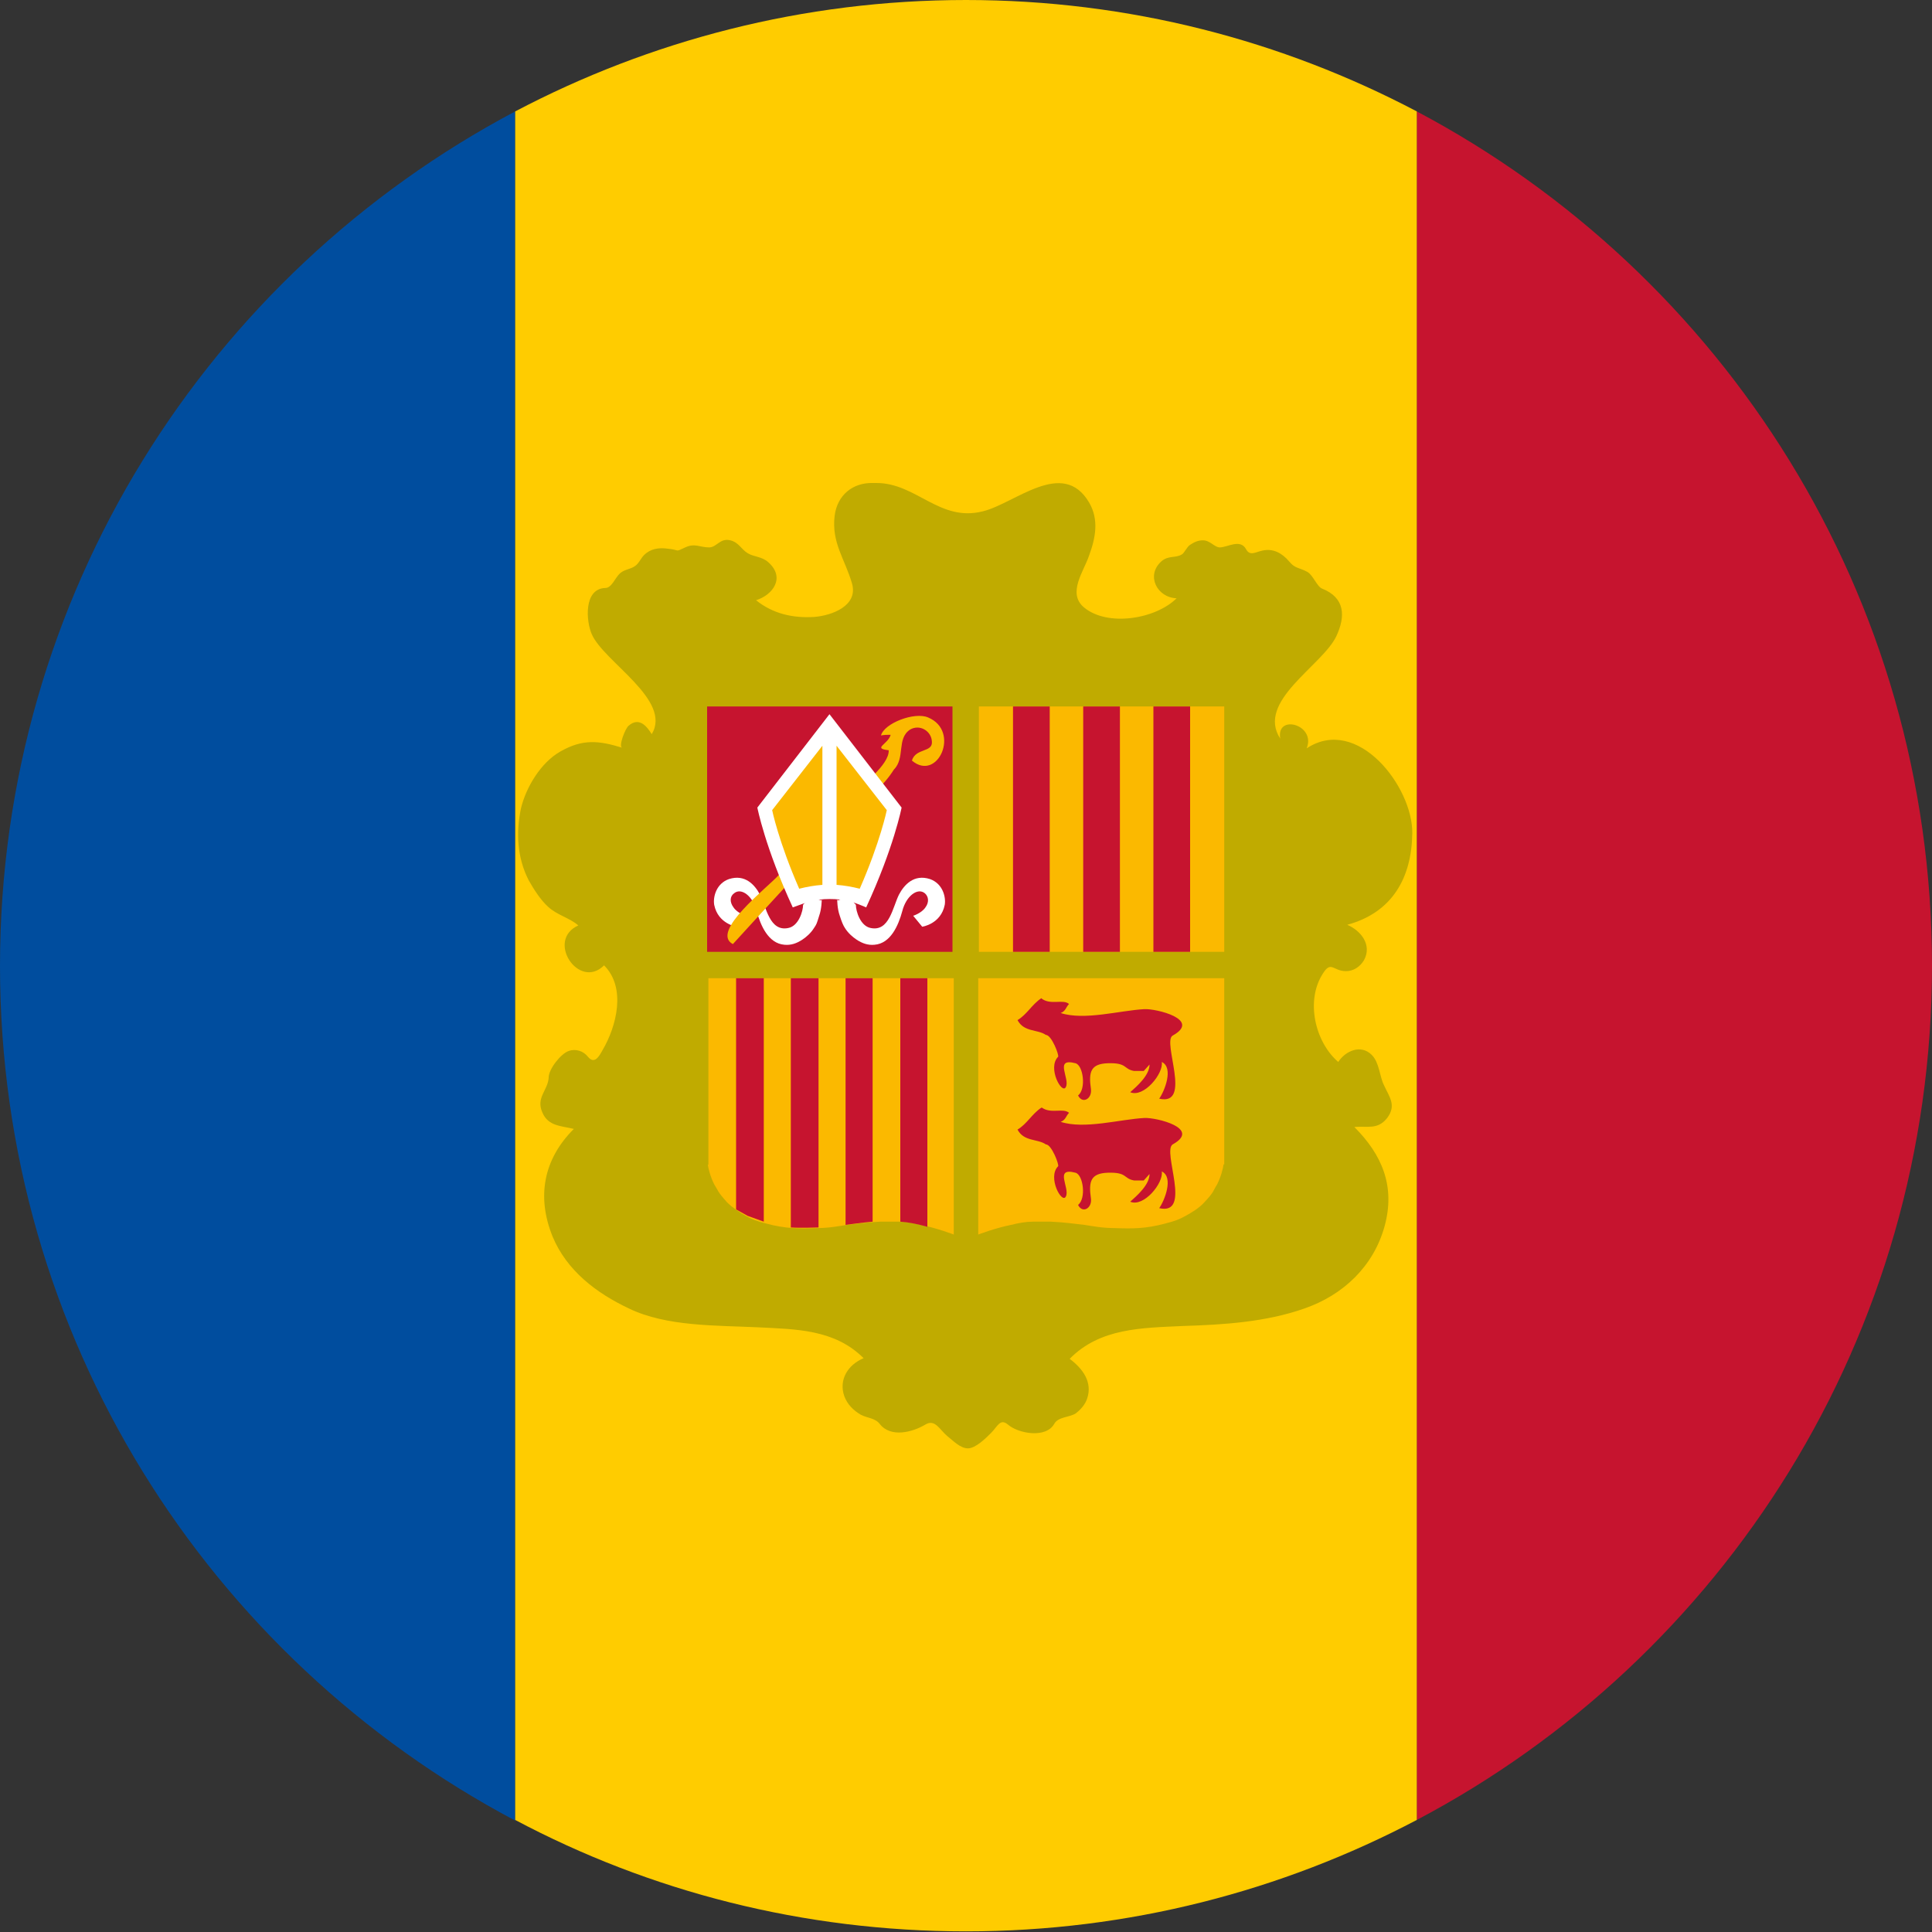 <svg width="30" height="30" viewBox="0 0 30 30" fill="none" xmlns="http://www.w3.org/2000/svg">
<rect x="0" y="0" width="30" height="30" fill="#333333" stroke="none"/>
<g clip-path="url(#clip0_105_748)">
<path d="M0 15C0 20.76 3.24 25.75 8 28.27V1.73C3.24 4.25 0 9.24 0 15Z" fill="#004D9E"/>
<path d="M30 15C30 9.24 26.76 4.25 22 1.73V28.26C26.76 25.75 30 20.75 30 14.99V15Z" fill="#C6142F"/>
<path d="M15 0C12.47 0 10.09 0.63 8 1.73V28.26C10.09 29.37 12.47 29.99 15 29.99C17.53 29.99 19.91 29.36 22 28.26V1.73C19.91 0.63 17.53 0 15 0Z" fill="#FFCC00"/>
<path d="M13.61 7.5C14.23 7.5 14.59 8.11 15.26 7.94C15.76 7.82 16.5 7.11 16.91 7.8C17.07 8.07 17.01 8.36 16.91 8.63C16.83 8.87 16.57 9.21 16.83 9.43C17.2 9.74 17.95 9.61 18.27 9.29C17.97 9.28 17.79 8.94 18.03 8.72C18.14 8.62 18.25 8.67 18.35 8.61C18.39 8.59 18.43 8.49 18.48 8.46C18.54 8.42 18.6 8.39 18.68 8.39C18.79 8.39 18.86 8.5 18.94 8.5C19.06 8.5 19.26 8.36 19.35 8.53C19.41 8.64 19.5 8.57 19.6 8.55C19.77 8.51 19.91 8.59 20.02 8.72C20.11 8.83 20.17 8.81 20.3 8.88C20.39 8.93 20.45 9.11 20.53 9.14C20.88 9.28 20.9 9.56 20.75 9.88C20.53 10.34 19.5 10.89 19.88 11.47C19.81 11.08 20.44 11.25 20.29 11.62C21.08 11.1 21.94 12.22 21.93 12.94C21.92 13.63 21.62 14.17 20.92 14.36C21.13 14.45 21.31 14.67 21.18 14.91C21.12 15.01 21.02 15.08 20.9 15.08C20.7 15.08 20.67 14.91 20.54 15.12C20.27 15.54 20.42 16.18 20.78 16.49C20.89 16.32 21.13 16.21 21.3 16.38C21.42 16.5 21.42 16.71 21.49 16.85C21.57 17.03 21.69 17.16 21.54 17.36C21.39 17.55 21.23 17.48 21.03 17.5C21.46 17.93 21.67 18.42 21.5 19.04C21.33 19.66 20.86 20.11 20.25 20.32C19.65 20.53 19 20.57 18.37 20.59C17.73 20.62 17.08 20.62 16.61 21.1C16.81 21.25 16.97 21.46 16.88 21.72C16.85 21.81 16.78 21.89 16.7 21.95C16.6 22.01 16.43 22 16.37 22.11C16.24 22.34 15.81 22.26 15.65 22.12C15.53 22.02 15.49 22.15 15.39 22.25C15.31 22.33 15.15 22.49 15.03 22.49C14.91 22.49 14.8 22.37 14.71 22.3C14.59 22.2 14.52 22.03 14.37 22.12C14.17 22.24 13.83 22.33 13.66 22.11C13.59 22.02 13.47 22.02 13.37 21.97C13.25 21.9 13.16 21.81 13.11 21.68C13.02 21.42 13.17 21.19 13.41 21.09C12.96 20.64 12.36 20.64 11.76 20.61C11.13 20.58 10.35 20.6 9.77 20.32C9.26 20.08 8.8 19.73 8.58 19.2C8.33 18.58 8.44 18 8.91 17.53C8.71 17.48 8.51 17.49 8.42 17.27C8.32 17.04 8.51 16.93 8.52 16.73C8.52 16.6 8.71 16.36 8.83 16.32C8.94 16.28 9.06 16.32 9.13 16.41C9.23 16.53 9.3 16.41 9.36 16.3C9.57 15.94 9.73 15.34 9.38 14.99C8.99 15.38 8.47 14.6 8.98 14.37C8.84 14.25 8.65 14.21 8.51 14.08C8.39 13.97 8.29 13.81 8.21 13.67C8.03 13.32 8.01 12.93 8.09 12.55C8.17 12.22 8.4 11.84 8.7 11.67C9.05 11.47 9.3 11.5 9.66 11.61C9.6 11.59 9.71 11.31 9.76 11.27C9.92 11.13 10.04 11.27 10.12 11.4C10.44 10.87 9.38 10.28 9.19 9.85C9.1 9.65 9.06 9.14 9.4 9.13C9.5 9.13 9.55 8.97 9.63 8.9C9.7 8.84 9.79 8.84 9.86 8.79C9.92 8.75 9.95 8.67 10 8.62C10.1 8.52 10.23 8.5 10.37 8.52C10.57 8.54 10.47 8.58 10.64 8.5C10.79 8.43 10.87 8.5 11.01 8.5C11.13 8.5 11.18 8.35 11.34 8.39C11.47 8.42 11.51 8.53 11.61 8.59C11.71 8.65 11.83 8.64 11.93 8.73C12.2 8.97 12 9.24 11.74 9.32C12 9.53 12.31 9.6 12.64 9.58C12.91 9.56 13.33 9.41 13.23 9.06C13.12 8.68 12.91 8.43 12.96 8.01C13 7.69 13.24 7.49 13.56 7.5H13.61Z" fill="#C0AB00"/>
<path d="M14.79 10.97H10.98V14.78H14.79V10.97Z" fill="#C6142F"/>
<path d="M12.76 13.97C12.76 13.97 12.76 14.11 12.72 14.22C12.68 14.35 12.68 14.35 12.64 14.41C12.59 14.49 12.52 14.55 12.46 14.59C12.37 14.65 12.28 14.68 12.18 14.67C11.93 14.65 11.81 14.37 11.75 14.15C11.69 13.91 11.51 13.78 11.4 13.87C11.33 13.92 11.33 14.01 11.39 14.09C11.45 14.18 11.58 14.22 11.58 14.22L11.44 14.39C11.44 14.39 11.15 14.35 11.09 14.05C11.07 13.93 11.12 13.72 11.32 13.65C11.57 13.57 11.72 13.74 11.8 13.89C11.9 14.09 11.95 14.47 12.24 14.41C12.4 14.38 12.47 14.15 12.47 14.05L12.58 13.93L12.75 13.98L12.76 13.97Z" fill="white"/>
<path d="M13 13.97C13 13.97 13 14.11 13.04 14.22C13.067 14.307 13.093 14.37 13.12 14.41C13.17 14.49 13.24 14.55 13.3 14.59C13.39 14.65 13.48 14.68 13.58 14.67C13.83 14.65 13.95 14.37 14.01 14.15C14.07 13.91 14.25 13.78 14.36 13.87C14.42 13.92 14.43 14.01 14.37 14.09C14.31 14.18 14.18 14.22 14.18 14.22L14.32 14.39C14.32 14.39 14.61 14.35 14.67 14.05C14.69 13.93 14.64 13.72 14.44 13.65C14.19 13.57 14.04 13.74 13.96 13.89C13.86 14.09 13.81 14.47 13.52 14.41C13.36 14.38 13.29 14.15 13.29 14.05L13.18 13.93L13.01 13.98L13 13.97Z" fill="white"/>
<path d="M13.23 12.35C13.37 12.2 13.81 11.88 13.8 11.65C13.54 11.62 13.79 11.56 13.83 11.41C13.78 11.41 13.73 11.41 13.68 11.42C13.73 11.23 14.2 11.05 14.41 11.14C14.92 11.35 14.56 12.15 14.16 11.81C14.22 11.61 14.49 11.69 14.47 11.51C14.46 11.35 14.28 11.24 14.13 11.33C13.92 11.47 14.06 11.77 13.88 11.95C13.72 12.21 13.44 12.43 13.23 12.65C12.61 13.32 11.99 13.99 11.38 14.66C11.02 14.47 11.92 13.78 12.09 13.59C12.47 13.18 12.86 12.76 13.24 12.35H13.23Z" fill="#FBB900"/>
<path d="M11.76 12.54C11.76 12.54 11.88 13.16 12.31 14.09C12.53 14.01 12.65 13.96 12.88 13.96C13.11 13.96 13.24 14 13.45 14.09C13.88 13.16 14 12.54 14 12.54L12.88 11.09L11.76 12.54Z" fill="white"/>
<path d="M12.99 11.58L13.77 12.58C13.77 12.58 13.67 13.07 13.35 13.8C13.23 13.77 13.12 13.75 12.99 13.74V11.57V11.58Z" fill="#FBB900"/>
<path d="M12.77 11.58L11.99 12.58C11.99 12.58 12.09 13.07 12.41 13.8C12.53 13.77 12.64 13.75 12.77 13.74V11.57V11.58Z" fill="#FBB900"/>
<path d="M19.01 10.97H15.2V14.78H19.01V10.97Z" fill="#FBB900"/>
<path d="M16.3 10.97H15.73V14.78H16.3V10.97Z" fill="#C6142F"/>
<path d="M17.39 10.97H16.82V14.78H17.39V10.97Z" fill="#C6142F"/>
<path d="M18.48 10.97H17.91V14.78H18.48V10.97Z" fill="#C6142F"/>
<path d="M10.99 18.08C11 18.15 11.03 18.27 11.09 18.39C11.16 18.5 11.13 18.49 11.29 18.67C11.37 18.75 11.49 18.83 11.58 18.88C11.67 18.93 11.74 18.96 11.9 19C12.2 19.08 12.41 19.08 12.67 19.07C12.87 19.07 13.02 19.04 13.15 19.02C13.33 19 13.46 18.98 13.67 18.97C13.77 18.97 13.86 18.97 13.96 18.97C14.07 18.97 14.18 18.99 14.3 19.02C14.55 19.07 14.81 19.17 14.81 19.17V15.19H11V18.09L10.99 18.08Z" fill="#FBB900"/>
<path d="M11.43 18.78L11.61 18.88L11.86 18.97V15.19H11.43V18.78Z" fill="#C6142F"/>
<path d="M13.55 18.95V15.19H13.13V19.02C13.13 19.02 13.42 18.98 13.55 18.97V18.95Z" fill="#C6142F"/>
<path d="M14.4 15.19H13.98V18.97C14.12 18.98 14.26 19.01 14.4 19.05V15.19Z" fill="#C6142F"/>
<path d="M12.71 15.19V19.06C12.71 19.06 12.43 19.07 12.28 19.06V15.19H12.71Z" fill="#C6142F"/>
<path d="M19 18.08C18.99 18.15 18.96 18.27 18.9 18.39C18.83 18.5 18.86 18.5 18.7 18.67C18.62 18.76 18.5 18.83 18.41 18.88C18.32 18.93 18.25 18.96 18.09 19C17.79 19.08 17.58 19.08 17.32 19.07C17.12 19.07 16.97 19.04 16.84 19.02C16.66 19 16.53 18.98 16.32 18.97C16.22 18.97 16.13 18.97 16.04 18.97C15.93 18.97 15.82 18.99 15.7 19.02C15.45 19.07 15.19 19.17 15.19 19.17V15.19H19.01V18.08H19Z" fill="#FBB900"/>
<path d="M16.17 15.5C16.02 15.6 15.95 15.75 15.8 15.84C15.9 16.03 16.11 15.98 16.24 16.07C16.33 16.07 16.45 16.39 16.43 16.41C16.26 16.58 16.49 17 16.55 16.88C16.62 16.75 16.36 16.42 16.7 16.51C16.82 16.54 16.87 16.91 16.74 17.01C16.81 17.15 16.96 17.06 16.94 16.91C16.9 16.64 16.94 16.52 17.2 16.51C17.51 16.5 17.44 16.6 17.61 16.63H17.76L17.85 16.53C17.85 16.7 17.65 16.87 17.55 16.96C17.76 17.05 18.07 16.67 18.04 16.49C18.23 16.58 18.08 16.95 18 17.06C18.52 17.18 18.04 16.17 18.21 16.08C18.66 15.83 17.95 15.66 17.77 15.67C17.39 15.69 16.84 15.85 16.47 15.73C16.55 15.7 16.55 15.64 16.6 15.59C16.51 15.51 16.32 15.61 16.18 15.51L16.17 15.5Z" fill="#C6142F"/>
<path d="M16.17 17.2C16.02 17.3 15.95 17.45 15.8 17.54C15.9 17.73 16.11 17.68 16.24 17.77C16.33 17.77 16.45 18.09 16.43 18.11C16.26 18.28 16.49 18.7 16.55 18.58C16.62 18.45 16.36 18.12 16.7 18.21C16.82 18.24 16.87 18.61 16.74 18.71C16.81 18.85 16.96 18.76 16.94 18.61C16.9 18.34 16.94 18.22 17.2 18.21C17.51 18.2 17.44 18.3 17.61 18.33H17.76L17.85 18.23C17.85 18.4 17.65 18.57 17.55 18.66C17.76 18.75 18.07 18.37 18.04 18.19C18.23 18.28 18.08 18.65 18 18.76C18.52 18.88 18.04 17.87 18.21 17.77C18.66 17.52 17.95 17.35 17.77 17.36C17.39 17.38 16.84 17.54 16.47 17.42C16.55 17.39 16.55 17.33 16.6 17.28C16.51 17.2 16.32 17.3 16.18 17.2H16.17Z" fill="#C6142F"/>
</g>
<defs>
<clipPath id="clip0_105_748">
<rect width="30" height="30" fill="white"/>
</clipPath>
</defs>
</svg>
